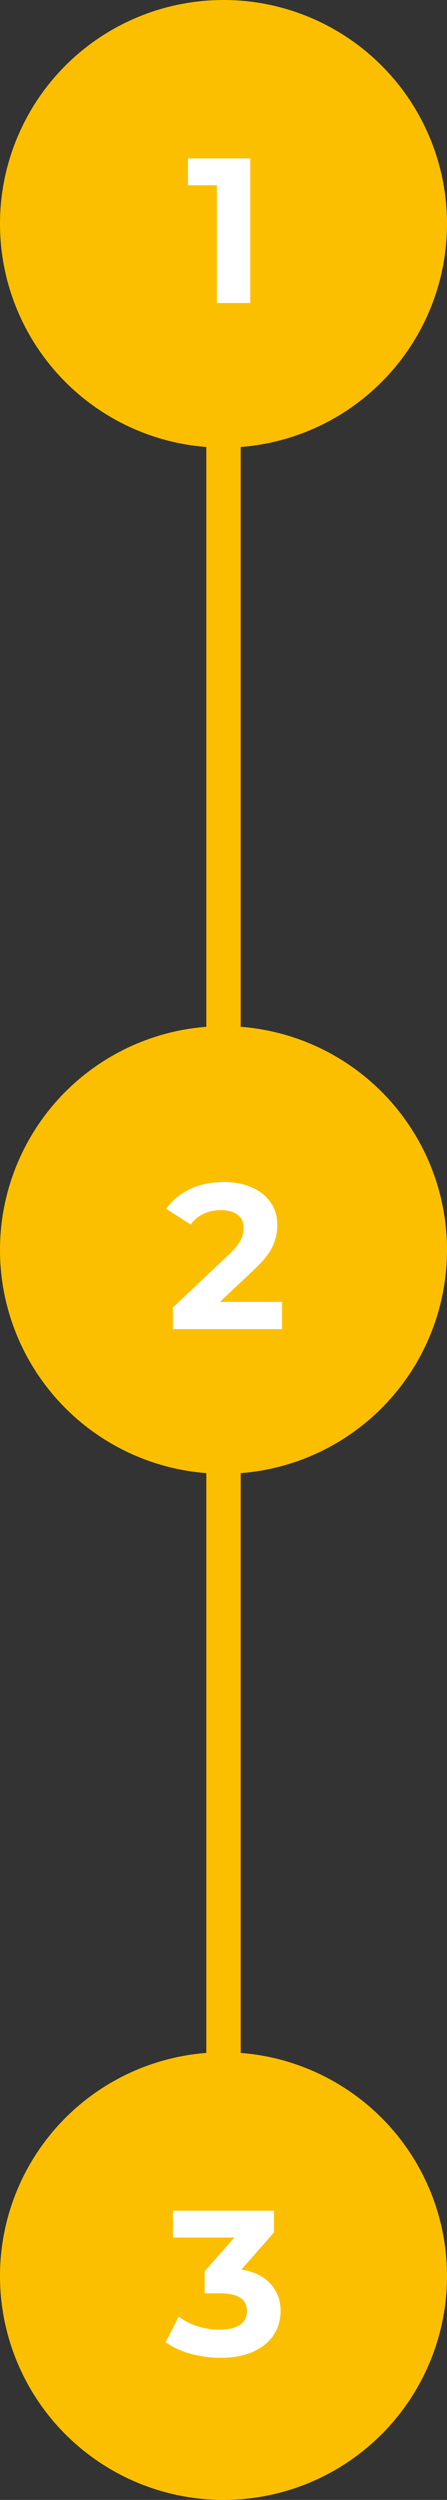 <svg xmlns="http://www.w3.org/2000/svg" width="65" height="363" viewBox="0 0 65 363" fill="none"><rect x="0" y="0" width="65" height="363" fill="#333333" stroke="none"/><circle cx="32.5" cy="32.5" r="32.5" fill="#FCBF00"></circle><circle cx="32.5" cy="181.5" r="32.5" fill="#FCBF00"></circle><circle cx="32.5" cy="330.5" r="32.5" fill="#FCBF00"></circle><line x1="32.5" y1="35" x2="32.5" y2="331" stroke="#FCBF00" stroke-width="5"></line><path d="M36.396 23V44H31.536V26.9H27.336V23H36.396Z" fill="white"></path><path d="M41.012 189.04V193H25.142V189.85L33.242 182.2C34.102 181.38 34.682 180.68 34.982 180.1C35.282 179.5 35.432 178.91 35.432 178.33C35.432 177.49 35.142 176.85 34.562 176.41C34.002 175.95 33.172 175.72 32.072 175.72C31.152 175.72 30.322 175.9 29.582 176.26C28.842 176.6 28.222 177.12 27.722 177.82L24.182 175.54C25.002 174.32 26.132 173.37 27.572 172.69C29.012 171.99 30.662 171.64 32.522 171.64C34.082 171.64 35.442 171.9 36.602 172.42C37.782 172.92 38.692 173.64 39.332 174.58C39.992 175.5 40.322 176.59 40.322 177.85C40.322 178.99 40.082 180.06 39.602 181.06C39.122 182.06 38.192 183.2 36.812 184.48L31.982 189.04H41.012Z" fill="white"></path><path d="M35.103 329.55C36.943 329.85 38.353 330.54 39.333 331.62C40.313 332.68 40.803 334 40.803 335.58C40.803 336.8 40.483 337.93 39.843 338.97C39.203 339.99 38.223 340.81 36.903 341.43C35.603 342.05 34.003 342.36 32.103 342.36C30.623 342.36 29.163 342.17 27.723 341.79C26.303 341.39 25.093 340.83 24.093 340.11L25.983 336.39C26.783 336.99 27.703 337.46 28.743 337.8C29.803 338.12 30.883 338.28 31.983 338.28C33.203 338.28 34.163 338.05 34.863 337.59C35.563 337.11 35.913 336.44 35.913 335.58C35.913 333.86 34.603 333 31.983 333H29.763V329.79L34.083 324.9H25.143V321H39.843V324.15L35.103 329.55Z" fill="white"></path></svg>